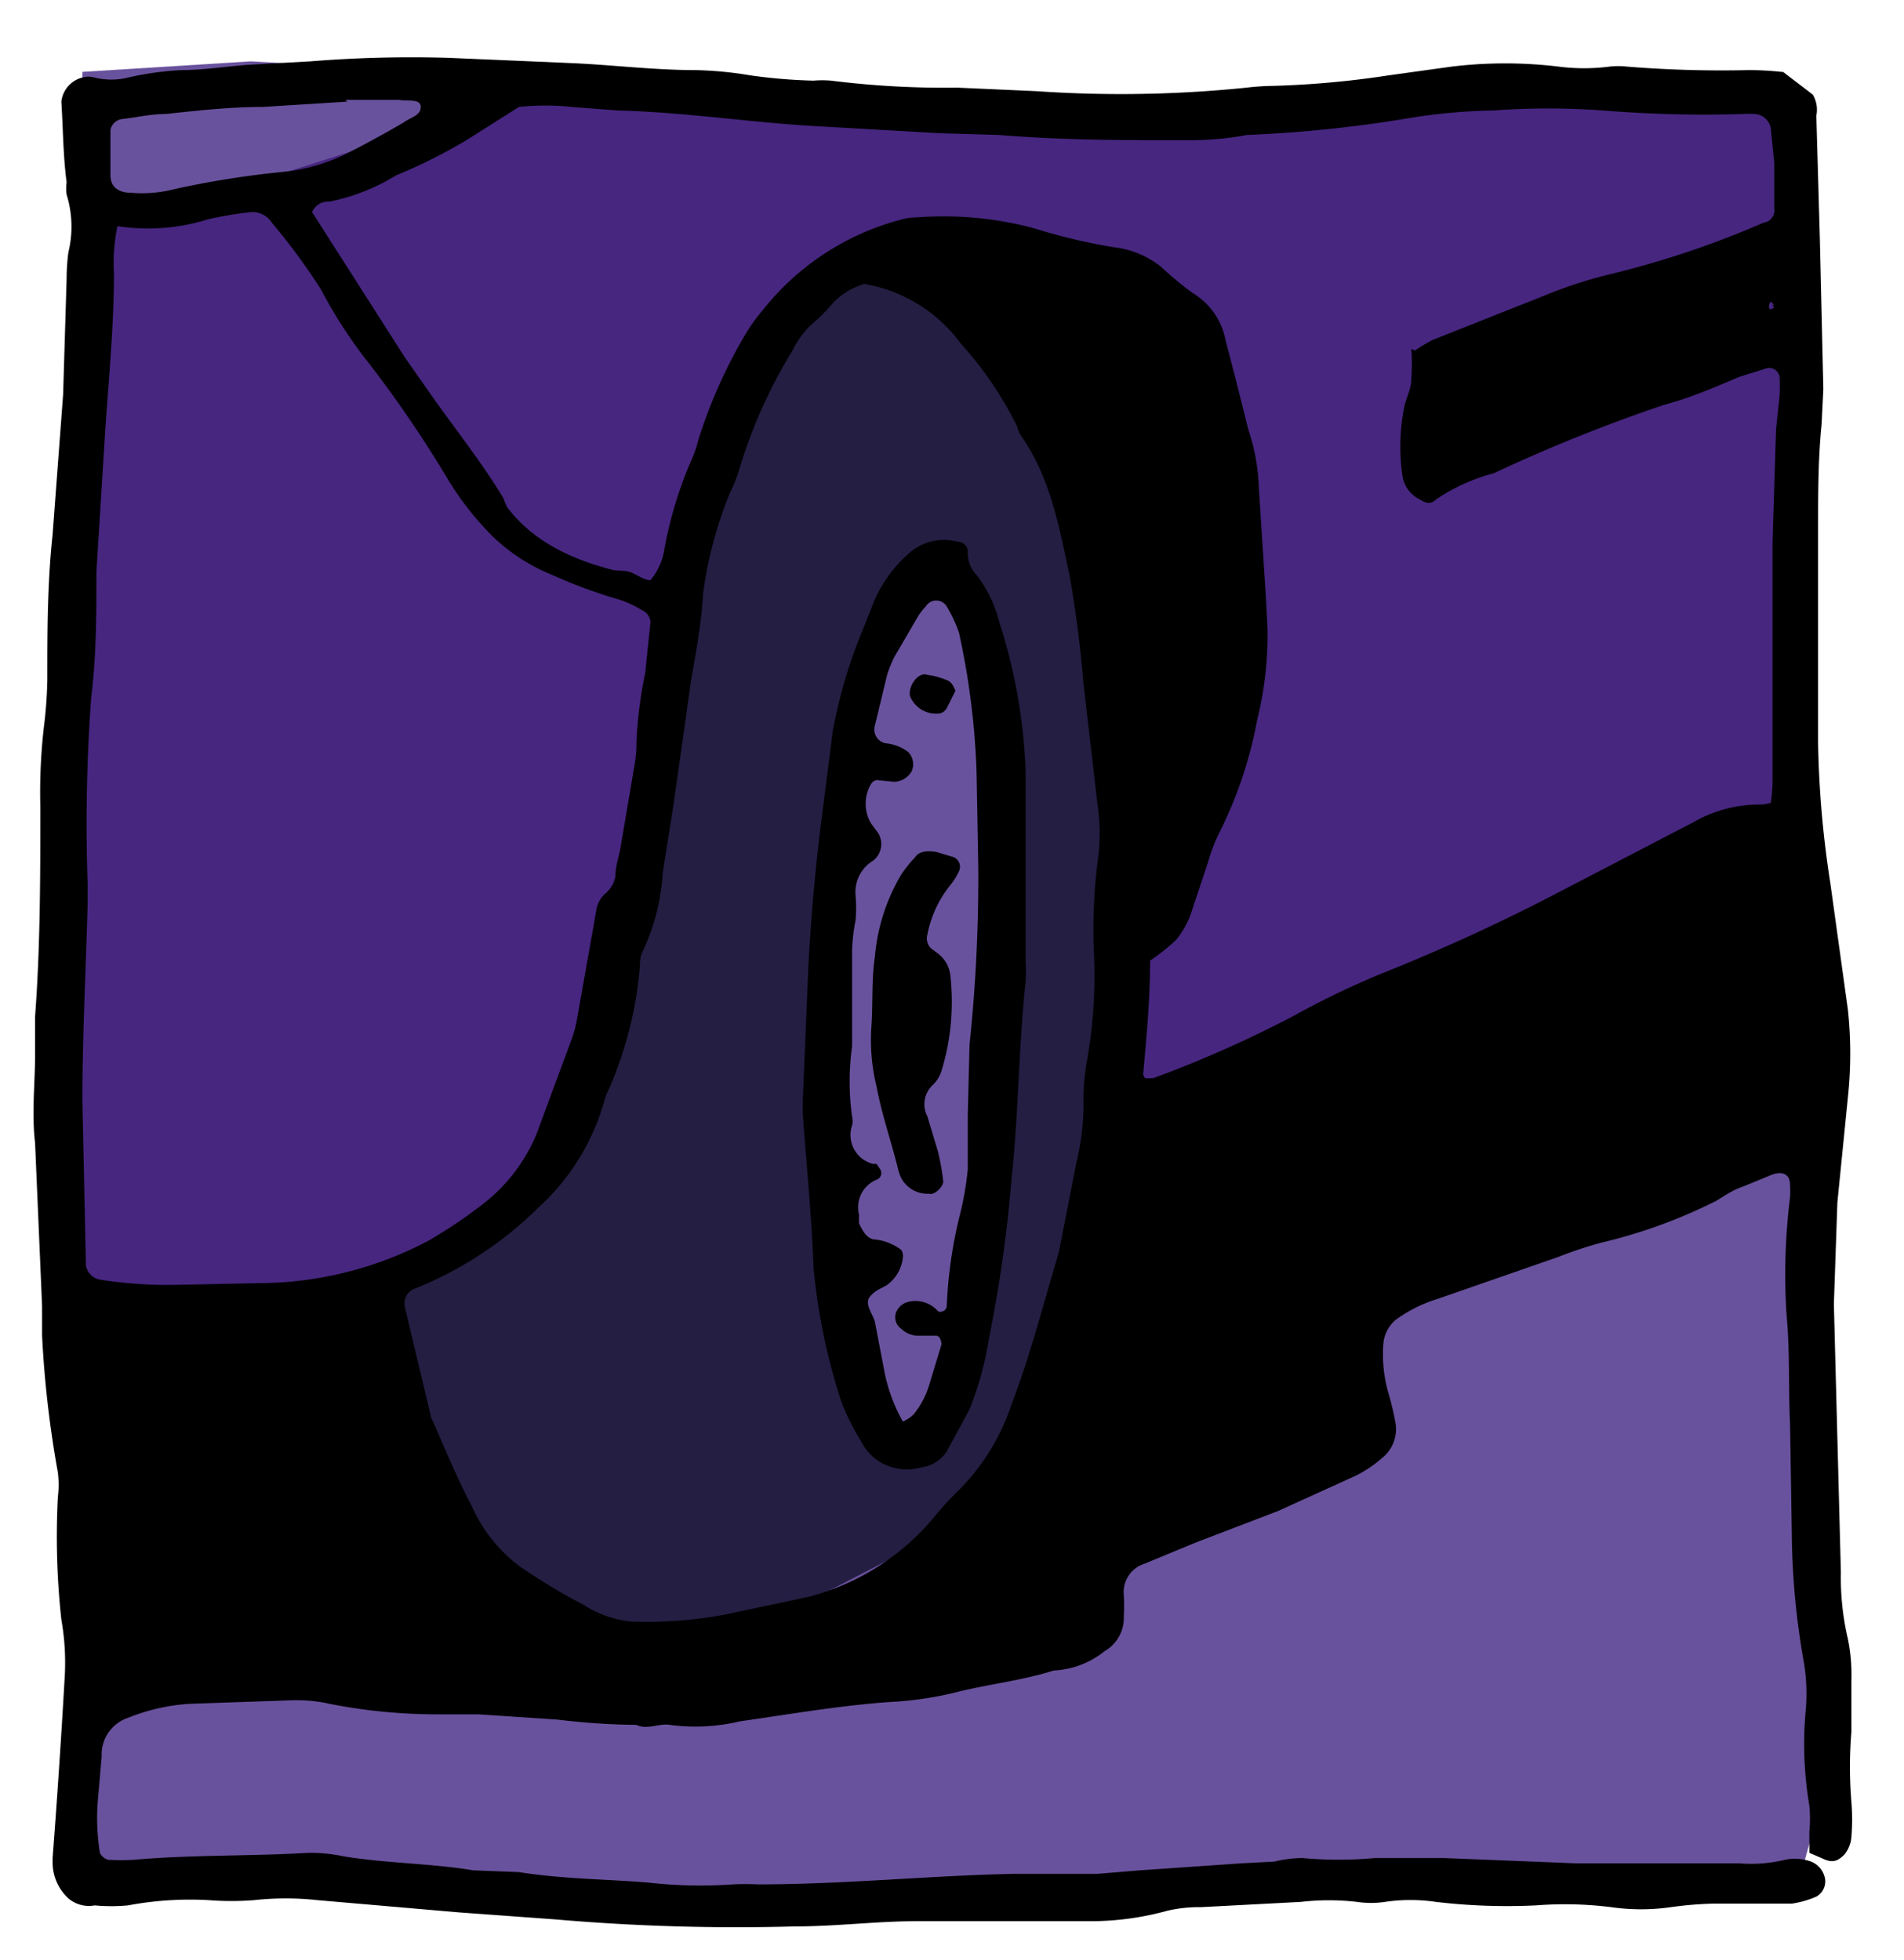 <svg id="cases2_Image" data-name="cases2 Image" xmlns="http://www.w3.org/2000/svg" viewBox="0 0 108.6 111.8"><defs><style>.cls-1{fill:#69529d}</style></defs><path class="cls-1" d="M4.7 4.1l-.2 25.5-1.6 24.2.3 18.8 1.3 14.2-.9 19.1 14 1.3 19.7 1.1 27.7-.6 23.5-.5 14.2-.2 1.1-4-1.3-23.5 1.5-21.3-1.6-15.7-.6-27.7-.9-10L69 6 37.7 4.8 14.3 3.5z"/><path fill="#241e43" d="M40.2 94.4l15.5-8L63 64.2l2.2-22.6-5-18.8-7-7-5.5-1.2-5 4.6-3.4 9.3-2.7 16-3.7 16-3.6 7.5-9.5 6.2-.5 8.4 4.3 9.3 16.6 2.5z"/><path class="cls-1" d="M52.9 31.6l-2.7 4-2.5 8.3-1.1 16.3.8 12.2 2 8.3 2 1.6 1.8-1 2.5-8.1 1-13V47.6L56.4 37l-3.5-5.5z"/><path d="M5.2 74L22 73l8.5-5.5 5.8-18.1L39.7 27l6-10.3 5.4-3.2L62.7 15s4 4.3 4.1 4.8 2.4 11 2.2 11.8l-5 20.8-.3 10.2 38.9-16.7-.8-31.1.3-10.1-13.3-.5-11.5 1.2-19 .6-14.6-1-15-.7-4.5 3-10 3.2L5 11.7 3.7 35l-.5 16.6L2.7 67z" fill="#472680"/><path d="M101.7 4.1l1.7 1.3a1.7 1.7 0 0 1 .2 1.2l.2 7 .2 8.6-.1 2c-.2 2-.2 4-.2 6v12.2a58 58 0 0 0 .7 8l1 7.2a23.5 23.5 0 0 1 0 5l-.6 6-.2 5.8.4 15.3a15.3 15.3 0 0 0 .4 3.8 10.4 10.4 0 0 1 .2 2.4v2.9a24 24 0 0 0 0 4 12.2 12.2 0 0 1 0 2 1.8 1.8 0 0 1-.4 1c-.4.4-.7.5-1.3.2l-.7-.3v-1.2a7.6 7.6 0 0 0 0-1.5 21 21 0 0 1-.2-5.5 11 11 0 0 0-.1-2.6 43.7 43.7 0 0 1-.7-7.4l-.1-6.3c-.1-2 0-4.1-.2-6.2a35.7 35.7 0 0 1 .2-6.7 5.7 5.7 0 0 0 0-.7c0-.6-.4-.8-1-.6l-1.7.7c-.6.2-1 .5-1.5.8a29.6 29.6 0 0 1-6.6 2.4 22.8 22.8 0 0 0-2.4.8L82 74.1a8 8 0 0 0-2.4 1.2 2 2 0 0 0-.7 1.4 8 8 0 0 0 .3 2.8 16 16 0 0 1 .4 1.7 2.1 2.1 0 0 1-.8 2 6.8 6.8 0 0 1-1.5 1l-4.4 2-4.7 1.8-2.9 1.2a1.7 1.7 0 0 0-1.2 1.8 11.8 11.8 0 0 1 0 1.2 2.2 2.2 0 0 1-1.1 2 5 5 0 0 1-2.9 1.1c-1.9.6-3.9.8-5.8 1.3a20.3 20.3 0 0 1-3.6.5c-2.8.2-5.7.7-8.5 1.1a11 11 0 0 1-4 .2c-.6-.1-1.3.3-1.9 0a39.7 39.7 0 0 1-4.5-.3l-4.5-.3H25a31.5 31.5 0 0 1-6.2-.6 8.6 8.6 0 0 0-2.2-.2l-5.8.2a11.3 11.3 0 0 0-3.5.8 2.2 2.2 0 0 0-1.5 2.2l-.2 2.3a12.4 12.4 0 0 0 .1 3.2.7.7 0 0 0 .5.4 13.7 13.7 0 0 0 1.4 0c3.4-.3 6.7-.2 10-.4a9.3 9.3 0 0 1 2 .2c2.4.4 5 .4 7.4.8l2.6.1c2.5.4 5 .4 7.4.6a26.3 26.3 0 0 0 4.8.1 14 14 0 0 1 1.4 0c5 0 9.8-.5 14.6-.6h4.8l2.4-.2 5.8-.4 1.9-.1a6.4 6.4 0 0 1 1.6-.2 22.8 22.8 0 0 0 4.1 0h4l7.5.3h9.3a8.2 8.2 0 0 0 2.6-.2 2.7 2.7 0 0 1 1.5.1 1.3 1.3 0 0 1 .8 1 1 1 0 0 1-.5 1 5.6 5.6 0 0 1-1.4.4h-4.5a21.2 21.2 0 0 0-2.4.2 12 12 0 0 1-3.4 0 21.4 21.4 0 0 0-4.3-.1 34.5 34.5 0 0 1-5.7-.2 9.9 9.9 0 0 0-2.9 0 5.4 5.4 0 0 1-1.6 0 14 14 0 0 0-3.2 0l-5.7.3a8 8 0 0 0-1.9.2 16.5 16.5 0 0 1-4.2.6H52.3c-2.3 0-4.6.3-7 .3a119.5 119.5 0 0 1-13.6-.4l-5.5-.4-8.1-.7a16.5 16.5 0 0 0-3.6 0 16.6 16.6 0 0 1-2.6 0 19.1 19.1 0 0 0-4.6.3 10.2 10.2 0 0 1-1.9 0 1.8 1.8 0 0 1-1.5-.4 2.8 2.8 0 0 1-.9-2v-.3a532.4 532.4 0 0 0 .7-10.5 14.1 14.1 0 0 0-.2-3.1 43.5 43.5 0 0 1-.2-7 5.7 5.7 0 0 0 0-1.4 61 61 0 0 1-.9-7.8v-1.7L2 65.2c-.2-1.7 0-3.4 0-5V58c.3-4 .3-8 .3-12a32.8 32.8 0 0 1 .2-4.5 25.6 25.6 0 0 0 .2-2.7c0-2.8 0-5.5.3-8.3l.6-8 .2-6.6a11.5 11.5 0 0 1 .1-1.5 6.2 6.2 0 0 0-.1-3.3 2.4 2.4 0 0 1 0-.7c-.2-1.5-.2-3-.3-4.6a1.6 1.6 0 0 1 1.3-1.4 1.2 1.2 0 0 1 .5 0 4 4 0 0 0 2.1 0 18.3 18.3 0 0 1 2.9-.4c1.3 0 2.5-.2 3.8-.3l3.6-.2a72 72 0 0 1 7.9-.2l7 .3c2.3.1 4.7.4 7.1.4a21.4 21.4 0 0 1 3.1.3 30.7 30.7 0 0 0 3.6.3 6.1 6.1 0 0 1 1 0 52 52 0 0 0 7.2.4l4.5.2a70.3 70.3 0 0 0 12-.2 14 14 0 0 1 1.5-.1 53.2 53.2 0 0 0 6.6-.6l3.6-.5a25.4 25.4 0 0 1 6.1 0 11.4 11.4 0 0 0 2.9 0 4.4 4.4 0 0 1 1 0 67 67 0 0 0 6.9.2 16.8 16.8 0 0 1 1.9.1zM80.7 20a10.3 10.3 0 0 1 1-.6l6.3-2.5a26.2 26.2 0 0 1 3.6-1.2 53.4 53.4 0 0 0 9-3 .7.7 0 0 0 .6-.8V9.3l-.2-2a1 1 0 0 0-1-.8 3.9 3.9 0 0 0-.5 0 71.3 71.3 0 0 1-8.1-.2 43 43 0 0 0-6.2 0 34 34 0 0 0-4.6.4 74.3 74.3 0 0 1-9.5 1c-1 .2-2.2.3-3.3.3-3.6 0-7.2 0-10.8-.3l-3.4-.1-7-.4c-3.7-.2-7.5-.8-11.4-.9l-2.6-.2a14.3 14.3 0 0 0-3 0L26.6 8a30.2 30.2 0 0 1-4 2 11.6 11.6 0 0 1-3.8 1.5 1 1 0 0 0-1 .6l5.3 8.3 1.4 2c1.4 2 3 4 4.2 6l.2.5c1.5 2 3.7 3 6 3.6.4.1.8 0 1.2.2s.7.4 1 .4a3.6 3.6 0 0 0 .8-1.8 23.1 23.1 0 0 1 1.6-5.2 5.3 5.3 0 0 0 .3-.9 28.6 28.6 0 0 1 2.7-6.1 9.9 9.9 0 0 1 1-1.4 14.9 14.9 0 0 1 8-5.2 3.4 3.4 0 0 1 .8-.1 20.1 20.1 0 0 1 6.6.6 33.9 33.9 0 0 0 4.6 1.1 5.3 5.3 0 0 1 2.7 1.1 20.3 20.3 0 0 0 1.8 1.5 4 4 0 0 1 1.9 2.7l.6 2.3.7 2.8a11.5 11.5 0 0 1 .6 3.3l.4 6.2.1 1.9a20.4 20.4 0 0 1-.6 5.2 24 24 0 0 1-2.1 6.3 9.9 9.9 0 0 0-.7 1.8l-1 3a5.1 5.1 0 0 1-.8 1.4 11 11 0 0 1-1.5 1.2c0 2.2-.2 4.3-.4 6.5l.1.2a1.8 1.8 0 0 0 .5 0 66.7 66.7 0 0 0 7.9-3.5 48.4 48.4 0 0 1 5.2-2.5 108.6 108.6 0 0 0 10.2-4.7l7.5-3.9a7.5 7.5 0 0 1 3.8-1 2.4 2.4 0 0 0 .6-.1 8 8 0 0 0 .1-1.2v-5.2V31l.2-6.5.2-1.9a9.4 9.4 0 0 0 0-1.1.6.6 0 0 0-.7-.5l-1.6.5c-1.4.6-2.8 1.2-4.3 1.6a92.6 92.6 0 0 0-9.7 3.9 10.6 10.6 0 0 0-3.3 1.5c-.3.3-.6.2-.9 0a1.8 1.8 0 0 1-1-1.3 11.5 11.5 0 0 1 .1-4c.1-.5.4-1 .4-1.6a13 13 0 0 0 0-1.7zm-74-7.1a10.2 10.2 0 0 0-.2 2.7c0 3-.3 6-.5 9l-.5 8c0 2.4 0 4.8-.3 7.2A99.3 99.3 0 0 0 5 50.5v1c-.1 3.8-.3 7.5-.3 11.3l.2 9.4a1 1 0 0 0 .8.8 24.8 24.8 0 0 0 4.2.3l5-.1a20.8 20.8 0 0 0 9.5-2.4 27.4 27.4 0 0 0 3-2 9.8 9.8 0 0 0 3.2-4.1l2-5.4a6.6 6.6 0 0 0 .3-1.1L34 52a1.6 1.6 0 0 1 .5-1 1.7 1.7 0 0 0 .6-1c0-.6.2-1.1.3-1.7l.8-4.7a6.8 6.8 0 0 0 .1-1.2 23.9 23.9 0 0 1 .5-4l.3-2.9a.8.8 0 0 0-.5-.7 6.1 6.1 0 0 0-1.3-.6 28.5 28.5 0 0 1-3.8-1.4 10.6 10.6 0 0 1-3.4-2.2 17.3 17.3 0 0 1-2.7-3.5 66.8 66.8 0 0 0-4.3-6.3 27.2 27.2 0 0 1-2.8-4.3 35.6 35.6 0 0 0-2.8-3.8 1.3 1.3 0 0 0-1.2-.6 23 23 0 0 0-2.4.4 11.4 11.4 0 0 1-5.2.4zm42.6 3.3a4 4 0 0 0-1.8 1.1 10.2 10.2 0 0 1-1.2 1.2 5 5 0 0 0-1.1 1.5 28.7 28.7 0 0 0-3.1 7 11.6 11.6 0 0 1-.5 1.2 23 23 0 0 0-1.5 5.7c-.1 1.7-.4 3.3-.7 5l-.5 3.6-.5 3.5-.6 3.8a12.2 12.2 0 0 1-1.2 4.6 2 2 0 0 0-.1.7 21.9 21.9 0 0 1-1.8 7.1 2.4 2.4 0 0 0-.2.5 13 13 0 0 1-3.8 6.2 21.3 21.3 0 0 1-7 4.6.9.9 0 0 0-.6 1.1l1.5 6.3a1.5 1.5 0 0 0 .1.2c.7 1.6 1.4 3.3 2.2 4.8a8.7 8.7 0 0 0 2.8 3.5c1.2.8 2.3 1.5 3.5 2.1a6.3 6.3 0 0 0 2.7 1 24 24 0 0 0 5.5-.4l4.7-1a13.8 13.8 0 0 0 7.3-4.7 17.4 17.4 0 0 1 1.3-1.4 12.5 12.5 0 0 0 3-4.9c1-2.6 1.7-5.3 2.5-8l.2-.7 1-5.1a14 14 0 0 0 .4-3.1 13.6 13.6 0 0 1 .2-2.7 27.7 27.7 0 0 0 .4-6 30.8 30.8 0 0 1 .2-5.3 11.3 11.3 0 0 0 0-3.3l-.8-6.9a67 67 0 0 0-.8-6.2c-.6-2.8-1.1-5.6-2.8-8a2.1 2.1 0 0 1-.2-.5 20.3 20.3 0 0 0-3.2-4.7 8.6 8.6 0 0 0-5.5-3.4zM19.8 5.8l-4.8.3c-1.8 0-3.7.2-5.5.4-.9 0-1.7.2-2.6.3a.8.8 0 0 0-.6.6V10c0 .7.5 1 1.2 1a7.3 7.3 0 0 0 2.4-.2 52.7 52.7 0 0 1 6.3-1 10.6 10.6 0 0 0 3.5-1A64 64 0 0 0 23 7c.4-.3 1-.4 1-.9s-.8-.3-1.2-.4h-3.1zm81.4 11.6l-.2-.2-.1.2c0 .2 0 .3.2.2s0-.1 0-.2z"/><path d="M58.5 49.5v5.3a9.4 9.4 0 0 1 0 1.2c-.4 3.7-.4 7.5-.8 11.2a77.8 77.8 0 0 1-1.3 9.2 18.7 18.7 0 0 1-1.1 4L54 82.8a2 2 0 0 1-1.4.9 3 3 0 0 1-2.7-.5 3.1 3.1 0 0 1-.8-1A13.8 13.8 0 0 1 48 80a35 35 0 0 1-1.6-7.7c-.1-2.9-.4-5.8-.6-8.6a9.5 9.5 0 0 1 0-1.2l.3-7.2q.2-4 .7-8.1l.7-5.5a28.9 28.9 0 0 1 1.4-5l.8-2a7.5 7.5 0 0 1 2-3 3 3 0 0 1 2.9-.8c.3 0 .6.2.6.6a1.8 1.8 0 0 0 .5 1.3 7.3 7.3 0 0 1 1.3 2.7 31.3 31.3 0 0 1 1.5 8.5v5.5zm-7 31.6a2.3 2.3 0 0 0 .6-.4A4.8 4.8 0 0 0 53 79l.7-2.3c0-.2-.1-.5-.3-.5h-1a1.4 1.4 0 0 1-1-.4.8.8 0 0 1-.3-.9 1 1 0 0 1 .6-.6 1.7 1.7 0 0 1 1.8.5c.1.1.5 0 .5-.3a26.2 26.2 0 0 1 .7-5 18 18 0 0 0 .5-2.8v-3.1l.1-4a91.4 91.4 0 0 0 .5-10.1l-.1-5.5a43.8 43.8 0 0 0-1-7.9 7.6 7.6 0 0 0-.7-1.5.7.7 0 0 0-1.2 0 3.8 3.8 0 0 0-.4.5L51 37.5a7 7 0 0 0-.4 1l-.7 2.9a.8.8 0 0 0 .6 1 2.5 2.5 0 0 1 1.3.5A1 1 0 0 1 52 44a1.2 1.2 0 0 1-1 .6l-1-.1a.5.5 0 0 0-.3.2 2.2 2.2 0 0 0 0 2.3l.3.4a1.2 1.2 0 0 1-.2 1.7 2.1 2.1 0 0 0-1 2 7.7 7.7 0 0 1 0 1.4 10.4 10.4 0 0 0-.2 1.7v5.5a14.5 14.5 0 0 0 0 4 1 1 0 0 1 0 .5 1.7 1.7 0 0 0 1.2 2.2.9.9 0 0 1 .2 0l.2.3a.4.4 0 0 1-.2.6 1.7 1.7 0 0 0-1 2 3.9 3.9 0 0 0 0 .5c.2.4.4.8.8.9a3 3 0 0 1 1.6.6.6.6 0 0 1 .1.4 2.2 2.2 0 0 1-.9 1.6c-.3.2-.7.3-1 .7s.2 1 .3 1.4l.5 2.6a9.5 9.5 0 0 0 1.1 3.1z"/><path d="M53.4 48.6l1 .3a.6.6 0 0 1 .3.8 3.9 3.9 0 0 1-.5.8 6.4 6.4 0 0 0-1.3 2.8.8.8 0 0 0 .2.8l.4.3a1.8 1.8 0 0 1 .7 1.2 13.5 13.5 0 0 1-.5 5.5 1.9 1.9 0 0 1-.5.8 1.5 1.5 0 0 0-.3 1.8l.6 2a13 13 0 0 1 .3 1.7c0 .3-.5.8-.8.7a1.7 1.7 0 0 1-1.6-.9 3.1 3.1 0 0 1-.2-.6c-.4-1.6-.9-3-1.2-4.6a11.2 11.2 0 0 1-.3-3.4c.1-1.3 0-2.7.2-4a11 11 0 0 1 1.5-4.7 7.2 7.2 0 0 1 .8-1c.2-.3.6-.4 1.2-.3zM54.5 39.4l-.5 1a.6.6 0 0 1-.4.3 1.6 1.6 0 0 1-1.7-1c-.1-.6.5-1.4 1-1.2a4.3 4.3 0 0 1 1.1.3c.3.1.4.4.5.6z"/></svg>
